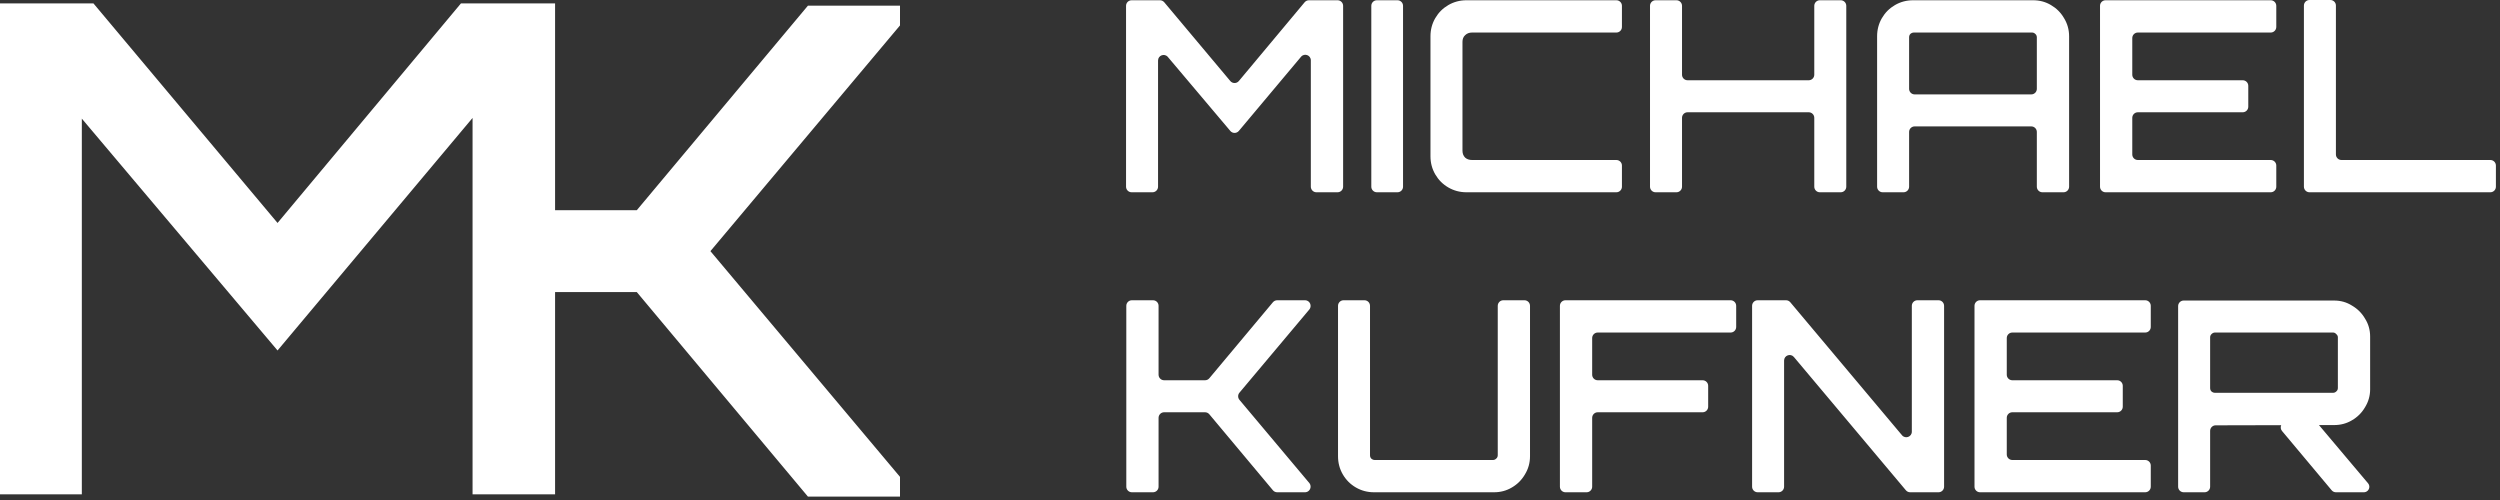 <svg xmlns="http://www.w3.org/2000/svg" width="260" height="52" viewBox="0 0 260 52" fill="none"><rect x="0" y="0" width="260" height="52" fill="#333333" stroke="none"/><path d="M28.864 23.187L47.941 0.351H57.728V21.863H66.225L84.026 0.588H93.6V2.645L73.884 26.119L93.6 49.593V51.649H84.026L66.225 30.374H57.728V51.413H49.146V12.266L28.864 36.449L8.51 12.337V51.413H0V0.351H9.716L28.864 23.187ZM119.914 31.227C120.233 31.227 120.491 31.486 120.491 31.805V38.97C120.492 39.289 120.751 39.547 121.07 39.547H125.325C125.496 39.547 125.658 39.472 125.768 39.341L132.383 31.434C132.493 31.303 132.656 31.227 132.827 31.227H135.722C136.041 31.227 136.3 31.486 136.3 31.805V31.821C136.3 31.957 136.252 32.089 136.165 32.193L128.902 40.84C128.722 41.055 128.722 41.369 128.902 41.583L136.165 50.23C136.252 50.334 136.3 50.466 136.3 50.602V50.618C136.3 50.937 136.041 51.196 135.722 51.196H132.827C132.656 51.196 132.493 51.12 132.383 50.988L125.768 43.083C125.658 42.952 125.496 42.876 125.325 42.876H121.07C120.751 42.876 120.491 43.134 120.491 43.453V50.618C120.491 50.937 120.233 51.195 119.914 51.196H117.714C117.395 51.196 117.136 50.937 117.136 50.618V31.805C117.136 31.486 117.395 31.227 117.714 31.227H119.914ZM141.904 31.227C142.222 31.227 142.481 31.486 142.481 31.805V47.341C142.481 47.489 142.527 47.609 142.619 47.701C142.73 47.794 142.851 47.84 142.981 47.84H155.266C155.396 47.84 155.507 47.794 155.6 47.701C155.71 47.609 155.766 47.489 155.766 47.341V31.805C155.766 31.486 156.025 31.227 156.343 31.227H158.543C158.862 31.227 159.121 31.486 159.121 31.805V47.452C159.121 48.136 158.945 48.764 158.594 49.338C158.261 49.911 157.808 50.364 157.236 50.697C156.681 51.029 156.061 51.196 155.377 51.196H142.897C142.213 51.196 141.584 51.029 141.012 50.697C140.438 50.364 139.986 49.911 139.652 49.338C139.32 48.764 139.154 48.136 139.154 47.452V31.805C139.154 31.486 139.412 31.227 139.731 31.227H141.904ZM179.985 31.227C180.304 31.227 180.563 31.486 180.563 31.805V34.006C180.563 34.325 180.304 34.584 179.985 34.584H166.164C165.845 34.584 165.586 34.842 165.586 35.161V38.97C165.586 39.289 165.845 39.547 166.164 39.547H177.072C177.392 39.547 177.65 39.806 177.65 40.125V42.297C177.65 42.617 177.392 42.876 177.072 42.876H166.164C165.845 42.876 165.586 43.134 165.586 43.453V50.618C165.586 50.937 165.327 51.196 165.008 51.196H162.809C162.49 51.196 162.231 50.937 162.231 50.618V31.805C162.231 31.486 162.49 31.227 162.809 31.227H179.985ZM185.747 31.227C185.918 31.227 186.08 31.303 186.19 31.434L197.809 45.266C198.155 45.679 198.83 45.434 198.83 44.895V31.805C198.83 31.486 199.089 31.227 199.408 31.227H201.607C201.926 31.227 202.185 31.486 202.185 31.805V50.618C202.185 50.937 201.926 51.196 201.607 51.196H198.655C198.484 51.196 198.322 51.12 198.212 50.989L186.565 37.128C186.218 36.716 185.545 36.961 185.545 37.5V50.618C185.545 50.937 185.286 51.196 184.967 51.196H182.795C182.476 51.195 182.218 50.937 182.218 50.618V31.805C182.218 31.486 182.476 31.227 182.795 31.227H185.747ZM223.102 31.227C223.421 31.227 223.68 31.486 223.68 31.805V34.006C223.68 34.325 223.421 34.584 223.102 34.584H209.282C208.962 34.584 208.704 34.842 208.704 35.161V38.97C208.704 39.289 208.962 39.547 209.282 39.547H220.19C220.509 39.547 220.768 39.806 220.768 40.125V42.297C220.768 42.617 220.509 42.876 220.19 42.876H209.282C208.962 42.876 208.704 43.134 208.704 43.453V47.262C208.704 47.581 208.962 47.84 209.282 47.84H223.102C223.421 47.84 223.68 48.099 223.68 48.418V50.618C223.68 50.937 223.421 51.195 223.102 51.196H205.926C205.606 51.196 205.348 50.937 205.348 50.618V31.805C205.348 31.486 205.606 31.227 205.926 31.227H223.102ZM242.75 31.256C243.433 31.256 244.053 31.431 244.608 31.783C245.181 32.115 245.634 32.568 245.967 33.142C246.318 33.696 246.494 34.316 246.494 34.999V40.49C246.494 41.156 246.318 41.775 245.967 42.348C245.634 42.922 245.181 43.374 244.608 43.707C244.053 44.04 243.433 44.207 242.75 44.207L241.174 44.21L246.277 50.261C246.362 50.363 246.411 50.493 246.411 50.627C246.411 50.941 246.156 51.196 245.841 51.196H242.936C242.765 51.196 242.603 51.12 242.493 50.988L237.331 44.823C237.177 44.639 237.163 44.407 237.246 44.218L230.429 44.234C230.112 44.234 229.854 44.492 229.854 44.811V50.618C229.854 50.937 229.595 51.196 229.275 51.196H227.104C226.784 51.195 226.526 50.937 226.526 50.618V31.833C226.526 31.514 226.784 31.256 227.104 31.256H242.75ZM230.353 34.584C230.224 34.584 230.103 34.639 229.993 34.75C229.9 34.842 229.854 34.953 229.854 35.083V40.352C229.854 40.499 229.9 40.62 229.993 40.712C230.103 40.804 230.224 40.851 230.353 40.851H242.639C242.768 40.851 242.88 40.804 242.972 40.712C243.083 40.62 243.138 40.499 243.138 40.352V35.083C243.138 34.969 243.096 34.87 243.01 34.785C242.986 34.76 242.96 34.736 242.936 34.711C242.851 34.626 242.753 34.584 242.639 34.584H230.353ZM120.638 0.027C120.809 0.027 120.971 0.104 121.081 0.235L127.953 8.429C128.184 8.704 128.608 8.704 128.839 8.428L135.683 0.235C135.793 0.104 135.956 0.027 136.127 0.027H139.106C139.424 0.028 139.684 0.286 139.684 0.605V19.418C139.684 19.737 139.425 19.996 139.106 19.996H136.905C136.587 19.996 136.327 19.737 136.327 19.418V6.275C136.327 5.736 135.655 5.491 135.308 5.904L128.838 13.618C128.607 13.893 128.184 13.893 127.954 13.619L121.455 5.922C121.108 5.511 120.437 5.756 120.437 6.294V19.418C120.437 19.737 120.178 19.996 119.859 19.996H117.687C117.368 19.996 117.109 19.737 117.109 19.418V0.605C117.109 0.286 117.368 0.027 117.687 0.027H120.638ZM145.339 0.027C145.658 0.028 145.916 0.286 145.916 0.605V19.418C145.916 19.737 145.658 19.996 145.339 19.996H143.194C142.875 19.996 142.616 19.737 142.616 19.418V0.605C142.616 0.286 142.875 0.027 143.194 0.027H145.339ZM168.103 0.027C168.423 0.027 168.681 0.286 168.681 0.605V2.806C168.681 3.125 168.423 3.384 168.103 3.384H153.095C152.799 3.384 152.558 3.476 152.373 3.661C152.189 3.827 152.097 4.059 152.097 4.354V15.67C152.097 15.965 152.189 16.205 152.373 16.39C152.558 16.557 152.799 16.64 153.095 16.64H168.103C168.423 16.64 168.681 16.899 168.681 17.218V19.418C168.681 19.737 168.423 19.996 168.103 19.996H152.512C151.828 19.996 151.199 19.829 150.627 19.497C150.054 19.164 149.601 18.711 149.268 18.138C148.935 17.565 148.769 16.936 148.769 16.252V3.772C148.769 3.088 148.935 2.459 149.268 1.886C149.601 1.313 150.054 0.86 150.627 0.527C151.2 0.194 151.828 0.027 152.512 0.027H168.103ZM174.351 0.027C174.67 0.027 174.93 0.286 174.93 0.605V7.77C174.93 8.089 175.188 8.347 175.507 8.347H188.107C188.427 8.347 188.685 8.089 188.685 7.77V0.605C188.685 0.286 188.944 0.027 189.263 0.027H191.435C191.754 0.027 192.013 0.286 192.013 0.605V19.418C192.013 19.737 191.754 19.996 191.435 19.996H189.263C188.944 19.996 188.685 19.737 188.685 19.418V12.254C188.685 11.935 188.427 11.676 188.107 11.676H175.507C175.188 11.676 174.93 11.935 174.93 12.254V19.418C174.93 19.737 174.67 19.996 174.351 19.996H172.179C171.86 19.996 171.601 19.737 171.601 19.418V0.605C171.601 0.286 171.86 0.027 172.179 0.027H174.351ZM211.443 0.027C212.127 0.027 212.746 0.194 213.301 0.527C213.874 0.86 214.327 1.313 214.659 1.886C215.011 2.459 215.187 3.088 215.187 3.772V19.418C215.187 19.737 214.928 19.996 214.609 19.996H212.408C212.09 19.996 211.831 19.737 211.831 19.418V13.723C211.83 13.404 211.571 13.146 211.253 13.146H199.125C198.806 13.146 198.547 13.404 198.547 13.723V19.418C198.547 19.737 198.288 19.996 197.969 19.996H195.797C195.477 19.996 195.219 19.737 195.219 19.418V3.772C195.219 3.088 195.385 2.459 195.717 1.886C196.05 1.313 196.503 0.86 197.077 0.527C197.65 0.194 198.278 0.027 198.963 0.027H211.443ZM236.155 0.027C236.475 0.028 236.733 0.286 236.734 0.605V2.806C236.733 3.125 236.475 3.384 236.155 3.384H222.335C222.016 3.384 221.757 3.642 221.757 3.961V7.77C221.757 8.089 222.016 8.347 222.335 8.347H233.243C233.563 8.347 233.821 8.606 233.821 8.925V11.098C233.821 11.417 233.563 11.676 233.243 11.676H222.335C222.016 11.676 221.757 11.935 221.757 12.254V16.062C221.757 16.381 222.016 16.64 222.335 16.64H236.155C236.475 16.64 236.734 16.899 236.734 17.218V19.418C236.734 19.737 236.475 19.996 236.155 19.996H218.979C218.66 19.996 218.402 19.737 218.402 19.418V0.605C218.402 0.286 218.66 0.027 218.979 0.027H236.155ZM242.357 0C242.677 7.46533e-05 242.935 0.259 242.935 0.578V16.062C242.935 16.381 243.193 16.64 243.512 16.64H258.997C259.317 16.64 259.574 16.899 259.574 17.218V19.418C259.574 19.737 259.317 19.996 258.997 19.996H240.185C239.866 19.996 239.607 19.737 239.607 19.418V0.578C239.607 0.259 239.866 0 240.185 0H242.357ZM199.045 3.384C198.917 3.384 198.796 3.43 198.685 3.522C198.593 3.615 198.547 3.735 198.547 3.883V9.24C198.547 9.559 198.806 9.818 199.125 9.818H211.253C211.572 9.818 211.831 9.559 211.831 9.24V3.883C211.831 3.735 211.775 3.615 211.664 3.522C211.571 3.43 211.461 3.384 211.331 3.384H199.045Z" fill="white"></path></svg>